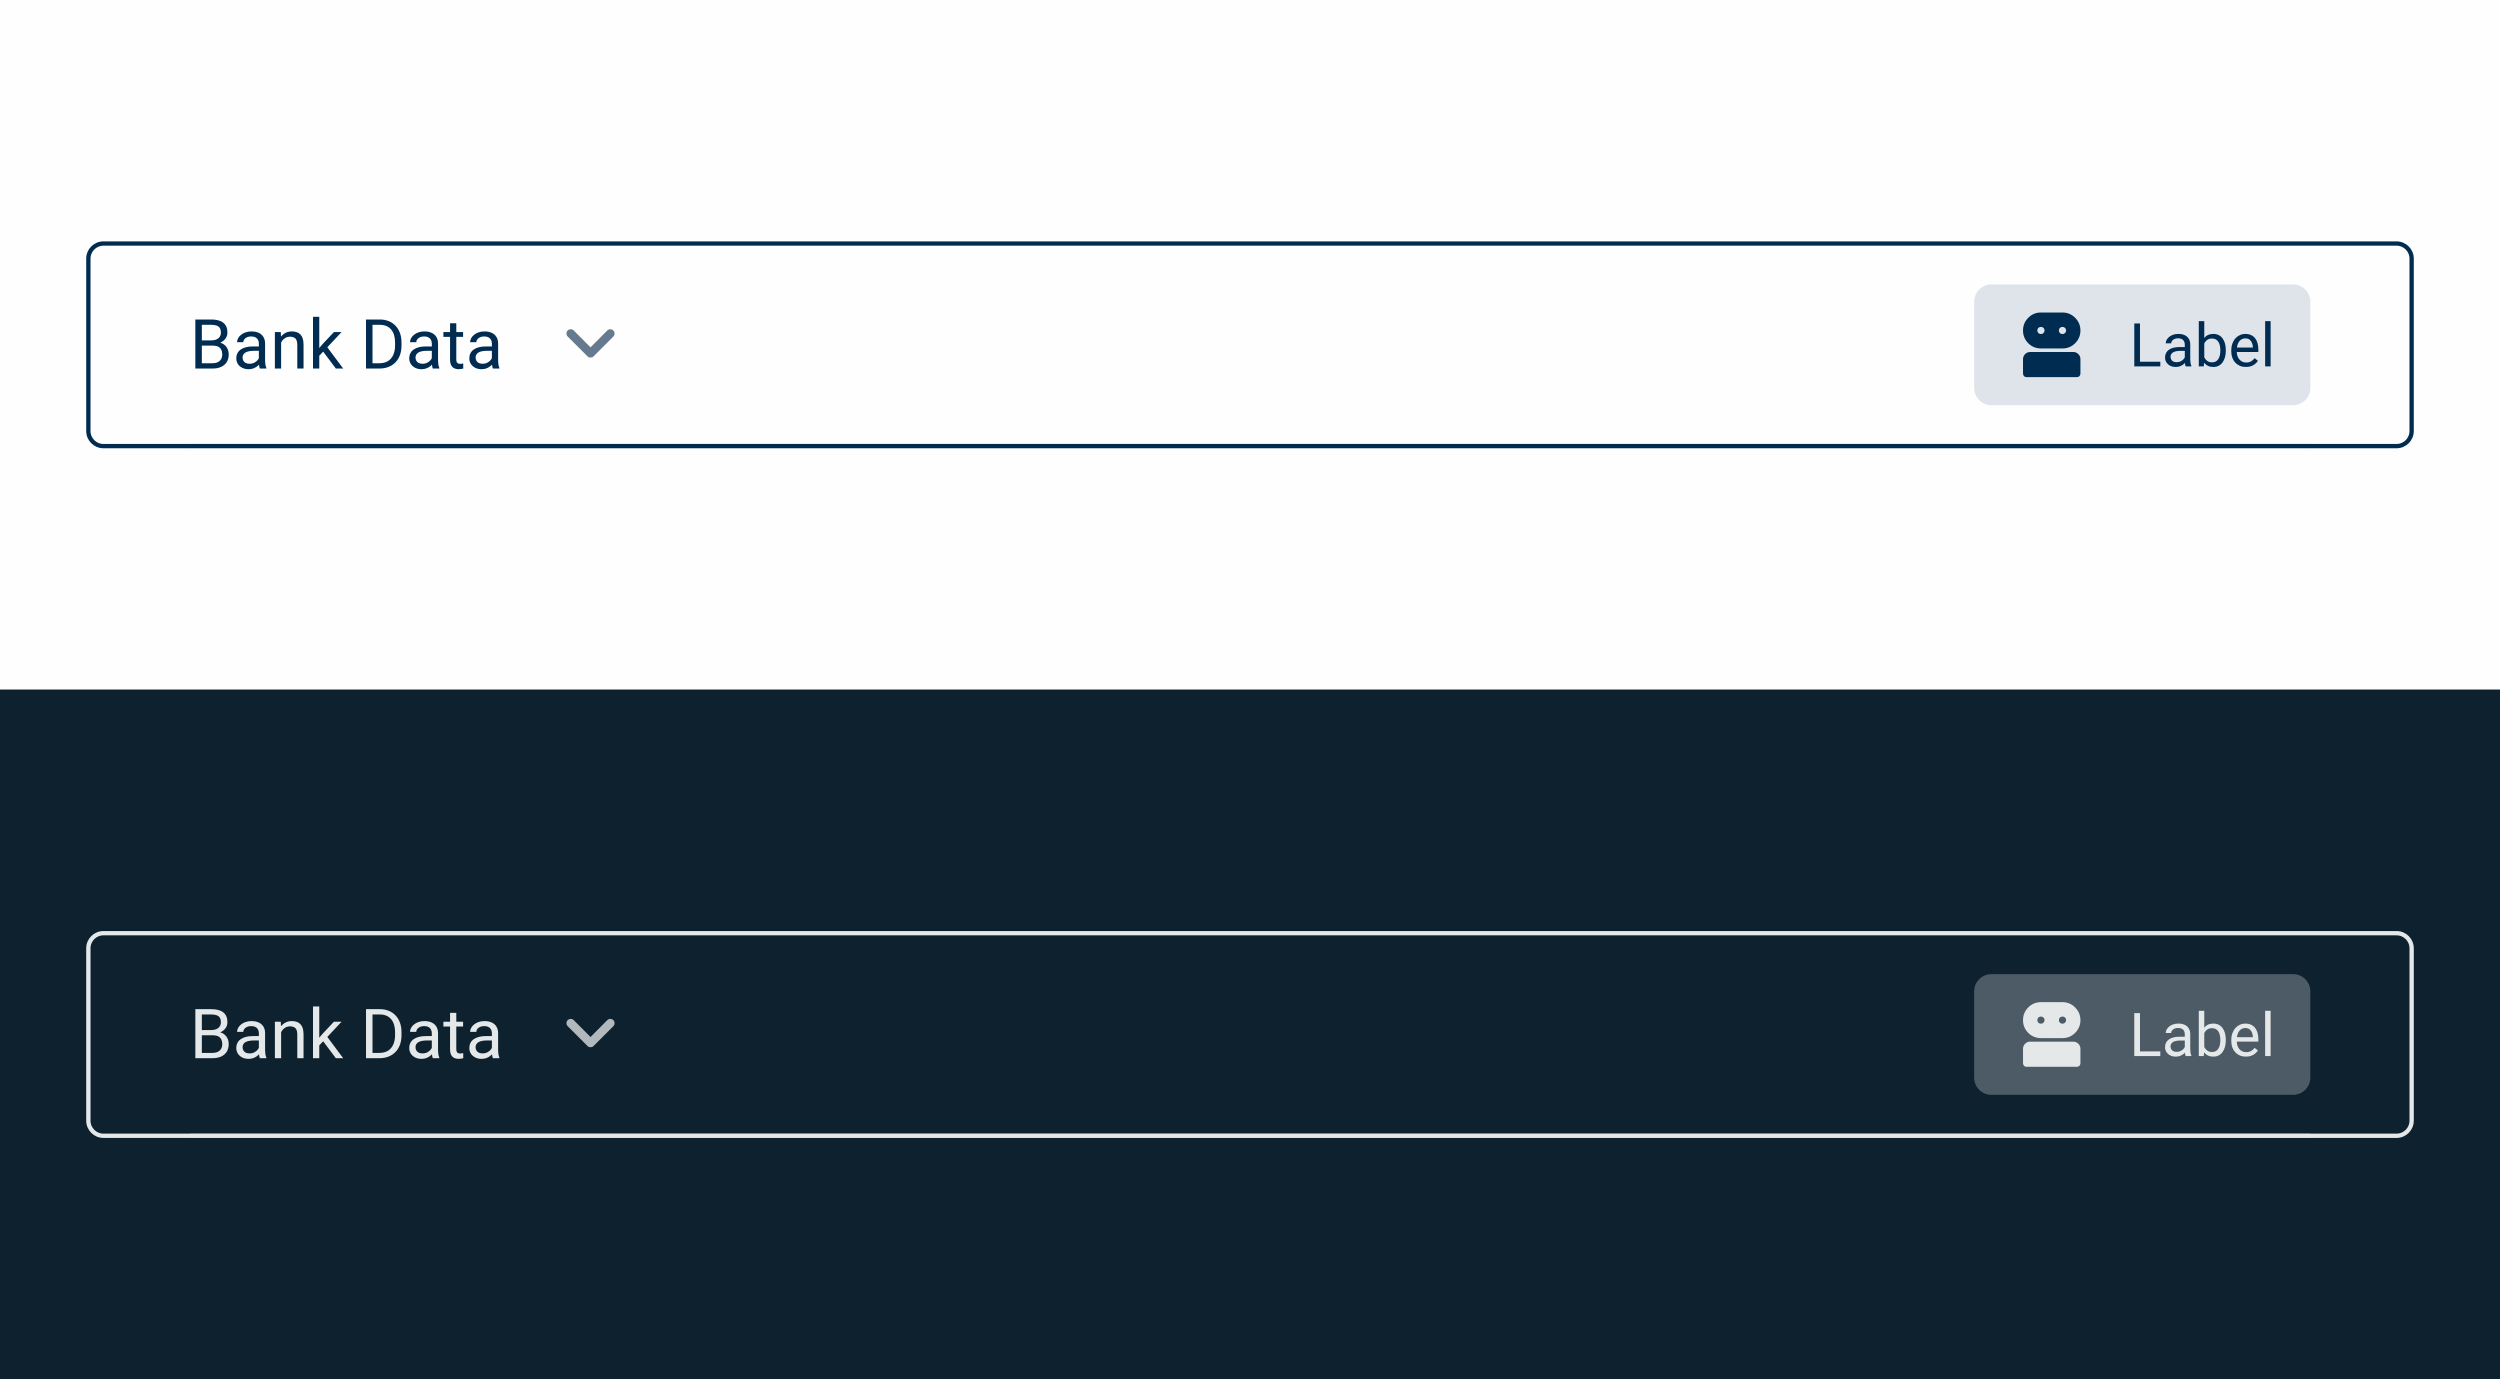 <svg width="580" height="320" viewBox="0 0 580 320" fill="none" xmlns="http://www.w3.org/2000/svg">
<rect x="0" y="0" width="580" height="320" fill="#808080" stroke="none"/>
<rect width="580" height="160" fill="#FEFEFE"/>
<g clip-path="url(#clip0_249_2540)">
<path d="M20 60C20 57.791 21.791 56 24 56H556C558.209 56 560 57.791 560 60V100C560 102.209 558.209 104 556 104H24C21.791 104 20 102.209 20 100V60Z" fill="#FEFEFE"/>
<mask id="path-3-inside-1_249_2540" fill="white">
<path d="M44 56H536V104H44V56Z"/>
</mask>
<path d="M536 103H44V105H536V103Z" fill="#CBD3DB" mask="url(#path-3-inside-1_249_2540)"/>
<path d="M49.375 80.18H46.492L46.477 78.969H49.094C49.526 78.969 49.904 78.896 50.227 78.75C50.55 78.604 50.8 78.396 50.977 78.125C51.159 77.849 51.25 77.521 51.25 77.141C51.25 76.724 51.169 76.385 51.008 76.125C50.852 75.859 50.609 75.667 50.281 75.547C49.958 75.422 49.547 75.359 49.047 75.359H46.828V85.5H45.32V74.125H49.047C49.63 74.125 50.151 74.185 50.609 74.305C51.068 74.419 51.456 74.602 51.773 74.852C52.096 75.096 52.341 75.409 52.508 75.789C52.675 76.169 52.758 76.625 52.758 77.156C52.758 77.625 52.638 78.049 52.398 78.43C52.159 78.805 51.825 79.112 51.398 79.352C50.977 79.591 50.482 79.745 49.914 79.812L49.375 80.18ZM49.305 85.5H45.898L46.75 84.273H49.305C49.784 84.273 50.19 84.19 50.523 84.023C50.862 83.857 51.12 83.622 51.297 83.32C51.474 83.013 51.562 82.651 51.562 82.234C51.562 81.812 51.487 81.448 51.336 81.141C51.185 80.833 50.948 80.596 50.625 80.43C50.302 80.263 49.885 80.18 49.375 80.18H47.227L47.242 78.969H50.18L50.5 79.406C51.047 79.453 51.51 79.609 51.891 79.875C52.271 80.135 52.56 80.469 52.758 80.875C52.961 81.281 53.062 81.729 53.062 82.219C53.062 82.927 52.906 83.526 52.594 84.016C52.286 84.5 51.852 84.87 51.289 85.125C50.727 85.375 50.065 85.5 49.305 85.5ZM60.055 84.055V79.703C60.055 79.37 59.987 79.081 59.852 78.836C59.721 78.586 59.523 78.393 59.258 78.258C58.992 78.122 58.664 78.055 58.273 78.055C57.909 78.055 57.589 78.117 57.312 78.242C57.042 78.367 56.828 78.531 56.672 78.734C56.521 78.938 56.445 79.156 56.445 79.391H55C55 79.088 55.078 78.789 55.234 78.492C55.391 78.195 55.615 77.927 55.906 77.688C56.203 77.443 56.557 77.25 56.969 77.109C57.385 76.963 57.849 76.891 58.359 76.891C58.974 76.891 59.516 76.995 59.984 77.203C60.458 77.412 60.828 77.727 61.094 78.148C61.365 78.565 61.5 79.088 61.5 79.719V83.656C61.5 83.938 61.523 84.237 61.57 84.555C61.622 84.872 61.698 85.146 61.797 85.375V85.5H60.289C60.216 85.333 60.159 85.112 60.117 84.836C60.075 84.555 60.055 84.294 60.055 84.055ZM60.305 80.375L60.32 81.391H58.859C58.448 81.391 58.081 81.424 57.758 81.492C57.435 81.555 57.164 81.651 56.945 81.781C56.727 81.912 56.56 82.076 56.445 82.273C56.331 82.466 56.273 82.693 56.273 82.953C56.273 83.219 56.333 83.461 56.453 83.68C56.573 83.898 56.753 84.073 56.992 84.203C57.237 84.328 57.536 84.391 57.891 84.391C58.333 84.391 58.724 84.297 59.062 84.109C59.401 83.922 59.669 83.693 59.867 83.422C60.07 83.151 60.18 82.888 60.195 82.633L60.812 83.328C60.776 83.547 60.677 83.789 60.516 84.055C60.354 84.32 60.138 84.576 59.867 84.82C59.602 85.06 59.284 85.26 58.914 85.422C58.55 85.578 58.138 85.656 57.68 85.656C57.107 85.656 56.604 85.544 56.172 85.32C55.745 85.096 55.411 84.797 55.172 84.422C54.938 84.042 54.82 83.617 54.82 83.148C54.82 82.695 54.909 82.297 55.086 81.953C55.263 81.604 55.518 81.315 55.852 81.086C56.185 80.852 56.586 80.674 57.055 80.555C57.523 80.435 58.047 80.375 58.625 80.375H60.305ZM65.219 78.852V85.5H63.773V77.047H65.141L65.219 78.852ZM64.875 80.953L64.273 80.93C64.279 80.352 64.365 79.818 64.531 79.328C64.698 78.833 64.932 78.404 65.234 78.039C65.537 77.674 65.896 77.393 66.312 77.195C66.734 76.992 67.201 76.891 67.711 76.891C68.128 76.891 68.503 76.948 68.836 77.062C69.169 77.172 69.453 77.349 69.688 77.594C69.927 77.838 70.109 78.156 70.234 78.547C70.359 78.932 70.422 79.404 70.422 79.961V85.5H68.969V79.945C68.969 79.503 68.904 79.148 68.773 78.883C68.643 78.612 68.453 78.417 68.203 78.297C67.953 78.172 67.646 78.109 67.281 78.109C66.922 78.109 66.594 78.185 66.297 78.336C66.005 78.487 65.753 78.695 65.539 78.961C65.331 79.227 65.167 79.531 65.047 79.875C64.932 80.213 64.875 80.573 64.875 80.953ZM74.07 73.5V85.5H72.617V73.5H74.07ZM79.234 77.047L75.547 80.992L73.484 83.133L73.367 81.594L74.844 79.828L77.469 77.047H79.234ZM77.914 85.5L74.898 81.469L75.648 80.18L79.617 85.5H77.914ZM87.992 85.5H85.617L85.633 84.273H87.992C88.805 84.273 89.482 84.104 90.023 83.766C90.565 83.422 90.971 82.943 91.242 82.328C91.518 81.708 91.656 80.984 91.656 80.156V79.461C91.656 78.81 91.578 78.232 91.422 77.727C91.266 77.216 91.037 76.787 90.734 76.438C90.432 76.083 90.062 75.815 89.625 75.633C89.193 75.451 88.695 75.359 88.133 75.359H85.57V74.125H88.133C88.878 74.125 89.557 74.25 90.172 74.5C90.787 74.745 91.315 75.102 91.758 75.57C92.206 76.034 92.549 76.596 92.789 77.258C93.029 77.914 93.148 78.654 93.148 79.477V80.156C93.148 80.979 93.029 81.721 92.789 82.383C92.549 83.039 92.203 83.599 91.75 84.062C91.302 84.526 90.76 84.883 90.125 85.133C89.495 85.378 88.784 85.5 87.992 85.5ZM86.422 74.125V85.5H84.914V74.125H86.422ZM100.18 84.055V79.703C100.18 79.37 100.112 79.081 99.977 78.836C99.846 78.586 99.648 78.393 99.383 78.258C99.117 78.122 98.789 78.055 98.398 78.055C98.034 78.055 97.713 78.117 97.438 78.242C97.167 78.367 96.953 78.531 96.797 78.734C96.646 78.938 96.57 79.156 96.57 79.391H95.125C95.125 79.088 95.203 78.789 95.359 78.492C95.516 78.195 95.74 77.927 96.031 77.688C96.328 77.443 96.682 77.25 97.094 77.109C97.51 76.963 97.974 76.891 98.484 76.891C99.099 76.891 99.641 76.995 100.109 77.203C100.583 77.412 100.953 77.727 101.219 78.148C101.49 78.565 101.625 79.088 101.625 79.719V83.656C101.625 83.938 101.648 84.237 101.695 84.555C101.747 84.872 101.823 85.146 101.922 85.375V85.5H100.414C100.341 85.333 100.284 85.112 100.242 84.836C100.201 84.555 100.18 84.294 100.18 84.055ZM100.43 80.375L100.445 81.391H98.984C98.573 81.391 98.206 81.424 97.883 81.492C97.56 81.555 97.289 81.651 97.07 81.781C96.852 81.912 96.685 82.076 96.57 82.273C96.456 82.466 96.398 82.693 96.398 82.953C96.398 83.219 96.458 83.461 96.578 83.68C96.698 83.898 96.878 84.073 97.117 84.203C97.362 84.328 97.662 84.391 98.016 84.391C98.458 84.391 98.849 84.297 99.188 84.109C99.526 83.922 99.794 83.693 99.992 83.422C100.195 83.151 100.305 82.888 100.32 82.633L100.938 83.328C100.901 83.547 100.802 83.789 100.641 84.055C100.479 84.32 100.263 84.576 99.992 84.82C99.727 85.06 99.409 85.26 99.039 85.422C98.674 85.578 98.263 85.656 97.805 85.656C97.232 85.656 96.729 85.544 96.297 85.32C95.87 85.096 95.537 84.797 95.297 84.422C95.062 84.042 94.945 83.617 94.945 83.148C94.945 82.695 95.034 82.297 95.211 81.953C95.388 81.604 95.643 81.315 95.977 81.086C96.31 80.852 96.711 80.674 97.18 80.555C97.648 80.435 98.172 80.375 98.75 80.375H100.43ZM107.438 77.047V78.156H102.867V77.047H107.438ZM104.414 74.992H105.859V83.406C105.859 83.693 105.904 83.909 105.992 84.055C106.081 84.201 106.195 84.297 106.336 84.344C106.477 84.391 106.628 84.414 106.789 84.414C106.909 84.414 107.034 84.404 107.164 84.383C107.299 84.357 107.401 84.336 107.469 84.32L107.477 85.5C107.362 85.537 107.211 85.57 107.023 85.602C106.841 85.638 106.62 85.656 106.359 85.656C106.005 85.656 105.68 85.586 105.383 85.445C105.086 85.305 104.849 85.07 104.672 84.742C104.5 84.409 104.414 83.961 104.414 83.398V74.992ZM114.117 84.055V79.703C114.117 79.37 114.049 79.081 113.914 78.836C113.784 78.586 113.586 78.393 113.32 78.258C113.055 78.122 112.727 78.055 112.336 78.055C111.971 78.055 111.651 78.117 111.375 78.242C111.104 78.367 110.891 78.531 110.734 78.734C110.583 78.938 110.508 79.156 110.508 79.391H109.062C109.062 79.088 109.141 78.789 109.297 78.492C109.453 78.195 109.677 77.927 109.969 77.688C110.266 77.443 110.62 77.25 111.031 77.109C111.448 76.963 111.911 76.891 112.422 76.891C113.036 76.891 113.578 76.995 114.047 77.203C114.521 77.412 114.891 77.727 115.156 78.148C115.427 78.565 115.562 79.088 115.562 79.719V83.656C115.562 83.938 115.586 84.237 115.633 84.555C115.685 84.872 115.76 85.146 115.859 85.375V85.5H114.352C114.279 85.333 114.221 85.112 114.18 84.836C114.138 84.555 114.117 84.294 114.117 84.055ZM114.367 80.375L114.383 81.391H112.922C112.51 81.391 112.143 81.424 111.82 81.492C111.497 81.555 111.227 81.651 111.008 81.781C110.789 81.912 110.622 82.076 110.508 82.273C110.393 82.466 110.336 82.693 110.336 82.953C110.336 83.219 110.396 83.461 110.516 83.68C110.635 83.898 110.815 84.073 111.055 84.203C111.299 84.328 111.599 84.391 111.953 84.391C112.396 84.391 112.786 84.297 113.125 84.109C113.464 83.922 113.732 83.693 113.93 83.422C114.133 83.151 114.242 82.888 114.258 82.633L114.875 83.328C114.839 83.547 114.74 83.789 114.578 84.055C114.417 84.32 114.201 84.576 113.93 84.82C113.664 85.06 113.346 85.26 112.977 85.422C112.612 85.578 112.201 85.656 111.742 85.656C111.169 85.656 110.667 85.544 110.234 85.32C109.807 85.096 109.474 84.797 109.234 84.422C109 84.042 108.883 83.617 108.883 83.148C108.883 82.695 108.971 82.297 109.148 81.953C109.326 81.604 109.581 81.315 109.914 81.086C110.247 80.852 110.648 80.674 111.117 80.555C111.586 80.435 112.109 80.375 112.688 80.375H114.367Z" fill="#002C52"/>
<path d="M137 82.953C136.859 82.953 136.734 82.938 136.625 82.906C136.516 82.859 136.406 82.781 136.297 82.672L131.703 78.078C131.516 77.891 131.422 77.656 131.422 77.375C131.422 77.094 131.516 76.859 131.703 76.672C131.891 76.484 132.125 76.391 132.406 76.391C132.688 76.391 132.922 76.484 133.109 76.672L137 80.586L140.891 76.672C141.078 76.484 141.312 76.391 141.594 76.391C141.875 76.391 142.109 76.484 142.297 76.672C142.484 76.859 142.578 77.094 142.578 77.375C142.578 77.656 142.484 77.891 142.297 78.078L137.703 82.672C137.594 82.781 137.484 82.859 137.375 82.906C137.266 82.938 137.141 82.953 137 82.953Z" fill="#65798F"/>
<path d="M458 70C458 67.791 459.791 66 462 66H532C534.209 66 536 67.791 536 70V90C536 92.209 534.209 94 532 94H462C459.791 94 458 92.209 458 90V70Z" fill="#DFE4EB"/>
<path d="M470.16 87.5C469.926 87.5 469.73 87.422 469.574 87.266C469.418 87.096 469.34 86.894 469.34 86.66V83.34C469.34 82.871 469.503 82.474 469.828 82.148C470.154 81.823 470.544 81.66 471 81.66H481C481.456 81.66 481.846 81.823 482.172 82.148C482.497 82.474 482.66 82.871 482.66 83.34V86.66C482.66 86.894 482.582 87.096 482.426 87.266C482.27 87.422 482.074 87.5 481.84 87.5H470.16ZM473.5 80.84C472.341 80.84 471.358 80.436 470.551 79.629C469.743 78.809 469.34 77.826 469.34 76.68C469.34 75.521 469.743 74.538 470.551 73.731C471.358 72.91 472.341 72.5 473.5 72.5H478.5C479.646 72.5 480.622 72.91 481.43 73.731C482.25 74.538 482.66 75.521 482.66 76.68C482.66 77.826 482.25 78.809 481.43 79.629C480.622 80.436 479.646 80.84 478.5 80.84H473.5ZM473.5 77.5C473.734 77.5 473.93 77.422 474.086 77.266C474.255 77.096 474.34 76.894 474.34 76.66C474.34 76.426 474.255 76.231 474.086 76.074C473.93 75.918 473.734 75.84 473.5 75.84C473.266 75.84 473.064 75.918 472.895 76.074C472.738 76.231 472.66 76.426 472.66 76.66C472.66 76.894 472.738 77.096 472.895 77.266C473.064 77.422 473.266 77.5 473.5 77.5ZM478.5 77.5C478.734 77.5 478.93 77.422 479.086 77.266C479.255 77.096 479.34 76.894 479.34 76.66C479.34 76.426 479.255 76.231 479.086 76.074C478.93 75.918 478.734 75.84 478.5 75.84C478.266 75.84 478.064 75.918 477.895 76.074C477.738 76.231 477.66 76.426 477.66 76.66C477.66 76.894 477.738 77.096 477.895 77.266C478.064 77.422 478.266 77.5 478.5 77.5Z" fill="#002C52"/>
<path d="M501.191 83.927V85H496.215V83.927H501.191ZM496.475 75.047V85H495.155V75.047H496.475ZM506.872 83.735V79.928C506.872 79.636 506.813 79.383 506.694 79.169C506.58 78.95 506.407 78.782 506.175 78.663C505.942 78.545 505.655 78.485 505.313 78.485C504.994 78.485 504.714 78.54 504.473 78.649C504.236 78.759 504.049 78.902 503.912 79.08C503.78 79.258 503.714 79.449 503.714 79.654H502.449C502.449 79.39 502.518 79.128 502.654 78.868C502.791 78.608 502.987 78.374 503.242 78.164C503.502 77.95 503.812 77.781 504.172 77.658C504.536 77.531 504.942 77.467 505.389 77.467C505.926 77.467 506.4 77.558 506.811 77.74C507.225 77.922 507.549 78.198 507.781 78.567C508.018 78.932 508.137 79.39 508.137 79.941V83.387C508.137 83.633 508.157 83.895 508.198 84.173C508.244 84.451 508.31 84.69 508.396 84.891V85H507.077C507.013 84.854 506.963 84.66 506.927 84.419C506.89 84.173 506.872 83.945 506.872 83.735ZM507.091 80.516L507.104 81.404H505.826C505.466 81.404 505.145 81.434 504.862 81.493C504.58 81.548 504.343 81.632 504.151 81.746C503.96 81.86 503.814 82.004 503.714 82.177C503.614 82.345 503.563 82.544 503.563 82.772C503.563 83.004 503.616 83.216 503.721 83.407C503.826 83.599 503.983 83.751 504.192 83.865C504.407 83.975 504.669 84.029 504.979 84.029C505.366 84.029 505.708 83.947 506.004 83.783C506.3 83.619 506.535 83.419 506.708 83.182C506.886 82.945 506.981 82.715 506.995 82.491L507.535 83.1C507.503 83.291 507.417 83.503 507.275 83.735C507.134 83.968 506.945 84.191 506.708 84.405C506.476 84.615 506.198 84.79 505.874 84.932C505.555 85.068 505.195 85.137 504.794 85.137C504.293 85.137 503.853 85.039 503.475 84.843C503.101 84.647 502.809 84.385 502.6 84.057C502.395 83.724 502.292 83.353 502.292 82.942C502.292 82.546 502.369 82.197 502.524 81.897C502.679 81.591 502.903 81.338 503.194 81.138C503.486 80.933 503.837 80.778 504.247 80.673C504.657 80.568 505.115 80.516 505.621 80.516H507.091ZM510.119 74.5H511.391V83.564L511.281 85H510.119V74.5ZM516.388 81.24V81.384C516.388 81.921 516.324 82.421 516.196 82.881C516.069 83.337 515.882 83.733 515.636 84.07C515.39 84.408 515.089 84.67 514.733 84.856C514.378 85.043 513.97 85.137 513.51 85.137C513.04 85.137 512.628 85.057 512.272 84.897C511.922 84.733 511.625 84.499 511.384 84.193C511.142 83.888 510.949 83.519 510.803 83.086C510.661 82.653 510.563 82.165 510.509 81.623V80.994C510.563 80.447 510.661 79.957 510.803 79.524C510.949 79.091 511.142 78.722 511.384 78.417C511.625 78.107 511.922 77.872 512.272 77.713C512.623 77.549 513.031 77.467 513.496 77.467C513.961 77.467 514.373 77.558 514.733 77.74C515.093 77.918 515.394 78.173 515.636 78.506C515.882 78.838 516.069 79.237 516.196 79.702C516.324 80.162 516.388 80.675 516.388 81.24ZM515.116 81.384V81.24C515.116 80.871 515.082 80.525 515.014 80.201C514.945 79.873 514.836 79.586 514.686 79.34C514.535 79.089 514.337 78.893 514.091 78.752C513.845 78.606 513.542 78.533 513.182 78.533C512.863 78.533 512.585 78.588 512.348 78.697C512.115 78.807 511.917 78.955 511.753 79.142C511.589 79.324 511.454 79.534 511.35 79.77C511.249 80.003 511.174 80.245 511.124 80.495V82.143C511.197 82.462 511.315 82.769 511.479 83.065C511.648 83.357 511.871 83.596 512.149 83.783C512.432 83.97 512.781 84.064 513.195 84.064C513.537 84.064 513.829 83.995 514.07 83.858C514.316 83.717 514.515 83.523 514.665 83.277C514.82 83.031 514.934 82.746 515.007 82.423C515.08 82.099 515.116 81.753 515.116 81.384ZM521.057 85.137C520.542 85.137 520.075 85.05 519.655 84.877C519.241 84.699 518.883 84.451 518.582 84.132C518.286 83.813 518.058 83.435 517.898 82.997C517.739 82.56 517.659 82.081 517.659 81.561V81.274C517.659 80.673 517.748 80.137 517.926 79.668C518.104 79.194 518.345 78.793 518.65 78.465C518.956 78.137 519.302 77.888 519.689 77.72C520.077 77.551 520.478 77.467 520.893 77.467C521.421 77.467 521.877 77.558 522.26 77.74C522.647 77.922 522.964 78.178 523.21 78.506C523.456 78.829 523.638 79.212 523.757 79.654C523.875 80.092 523.935 80.57 523.935 81.09V81.657H518.411V80.625H522.67V80.529C522.652 80.201 522.583 79.882 522.465 79.572C522.351 79.262 522.169 79.007 521.918 78.807C521.667 78.606 521.326 78.506 520.893 78.506C520.605 78.506 520.341 78.567 520.1 78.69C519.858 78.809 519.651 78.987 519.478 79.224C519.304 79.461 519.17 79.75 519.074 80.092C518.979 80.434 518.931 80.828 518.931 81.274V81.561C518.931 81.912 518.979 82.243 519.074 82.553C519.174 82.858 519.318 83.127 519.505 83.359C519.696 83.592 519.926 83.774 520.195 83.906C520.469 84.038 520.779 84.105 521.125 84.105C521.572 84.105 521.95 84.013 522.26 83.831C522.57 83.649 522.841 83.405 523.073 83.1L523.839 83.708C523.679 83.95 523.477 84.18 523.23 84.398C522.984 84.617 522.681 84.795 522.321 84.932C521.966 85.068 521.544 85.137 521.057 85.137ZM526.785 74.5V85H525.514V74.5H526.785Z" fill="#002C52"/>
</g>
<path d="M24 56.5H556C557.933 56.5 559.5 58.067 559.5 60V100C559.5 101.933 557.933 103.5 556 103.5H24C22.067 103.5 20.5 101.933 20.5 100V60C20.5 58.067 22.067 56.5 24 56.5Z" stroke="#002C52"/>
<rect width="580" height="160" transform="translate(0 160)" fill="#0D212F"/>
<g clip-path="url(#clip1_249_2540)">
<path d="M20 220C20 217.791 21.791 216 24 216H556C558.209 216 560 217.791 560 220V260C560 262.209 558.209 264 556 264H24C21.791 264 20 262.209 20 260V220Z" fill="#0D212F"/>
<mask id="path-12-inside-2_249_2540" fill="white">
<path d="M44 216H536V264H44V216Z"/>
</mask>
<path d="M536 263H44V265H536V263Z" fill="#66737C" mask="url(#path-12-inside-2_249_2540)"/>
<path d="M49.375 240.18H46.492L46.477 238.969H49.094C49.526 238.969 49.904 238.896 50.227 238.75C50.55 238.604 50.8 238.396 50.977 238.125C51.159 237.849 51.25 237.521 51.25 237.141C51.25 236.724 51.169 236.385 51.008 236.125C50.852 235.859 50.609 235.667 50.281 235.547C49.958 235.422 49.547 235.359 49.047 235.359H46.828V245.5H45.32V234.125H49.047C49.63 234.125 50.151 234.185 50.609 234.305C51.068 234.419 51.456 234.602 51.773 234.852C52.096 235.096 52.341 235.409 52.508 235.789C52.675 236.169 52.758 236.625 52.758 237.156C52.758 237.625 52.638 238.049 52.398 238.43C52.159 238.805 51.825 239.112 51.398 239.352C50.977 239.591 50.482 239.745 49.914 239.812L49.375 240.18ZM49.305 245.5H45.898L46.75 244.273H49.305C49.784 244.273 50.19 244.19 50.523 244.023C50.862 243.857 51.12 243.622 51.297 243.32C51.474 243.013 51.562 242.651 51.562 242.234C51.562 241.812 51.487 241.448 51.336 241.141C51.185 240.833 50.948 240.596 50.625 240.43C50.302 240.263 49.885 240.18 49.375 240.18H47.227L47.242 238.969H50.18L50.5 239.406C51.047 239.453 51.51 239.609 51.891 239.875C52.271 240.135 52.56 240.469 52.758 240.875C52.961 241.281 53.062 241.729 53.062 242.219C53.062 242.927 52.906 243.526 52.594 244.016C52.286 244.5 51.852 244.87 51.289 245.125C50.727 245.375 50.065 245.5 49.305 245.5ZM60.055 244.055V239.703C60.055 239.37 59.987 239.081 59.852 238.836C59.721 238.586 59.523 238.393 59.258 238.258C58.992 238.122 58.664 238.055 58.273 238.055C57.909 238.055 57.589 238.117 57.312 238.242C57.042 238.367 56.828 238.531 56.672 238.734C56.521 238.938 56.445 239.156 56.445 239.391H55C55 239.089 55.078 238.789 55.234 238.492C55.391 238.195 55.615 237.927 55.906 237.688C56.203 237.443 56.557 237.25 56.969 237.109C57.385 236.964 57.849 236.891 58.359 236.891C58.974 236.891 59.516 236.995 59.984 237.203C60.458 237.411 60.828 237.727 61.094 238.148C61.365 238.565 61.5 239.089 61.5 239.719V243.656C61.5 243.938 61.523 244.237 61.57 244.555C61.622 244.872 61.698 245.146 61.797 245.375V245.5H60.289C60.216 245.333 60.159 245.112 60.117 244.836C60.075 244.555 60.055 244.294 60.055 244.055ZM60.305 240.375L60.32 241.391H58.859C58.448 241.391 58.081 241.424 57.758 241.492C57.435 241.555 57.164 241.651 56.945 241.781C56.727 241.911 56.56 242.076 56.445 242.273C56.331 242.466 56.273 242.693 56.273 242.953C56.273 243.219 56.333 243.461 56.453 243.68C56.573 243.898 56.753 244.073 56.992 244.203C57.237 244.328 57.536 244.391 57.891 244.391C58.333 244.391 58.724 244.297 59.062 244.109C59.401 243.922 59.669 243.693 59.867 243.422C60.07 243.151 60.18 242.888 60.195 242.633L60.812 243.328C60.776 243.547 60.677 243.789 60.516 244.055C60.354 244.32 60.138 244.576 59.867 244.82C59.602 245.06 59.284 245.26 58.914 245.422C58.55 245.578 58.138 245.656 57.68 245.656C57.107 245.656 56.604 245.544 56.172 245.32C55.745 245.096 55.411 244.797 55.172 244.422C54.938 244.042 54.82 243.617 54.82 243.148C54.82 242.695 54.909 242.297 55.086 241.953C55.263 241.604 55.518 241.315 55.852 241.086C56.185 240.852 56.586 240.674 57.055 240.555C57.523 240.435 58.047 240.375 58.625 240.375H60.305ZM65.219 238.852V245.5H63.773V237.047H65.141L65.219 238.852ZM64.875 240.953L64.273 240.93C64.279 240.352 64.365 239.818 64.531 239.328C64.698 238.833 64.932 238.404 65.234 238.039C65.537 237.674 65.896 237.393 66.312 237.195C66.734 236.992 67.201 236.891 67.711 236.891C68.128 236.891 68.503 236.948 68.836 237.062C69.169 237.172 69.453 237.349 69.688 237.594C69.927 237.839 70.109 238.156 70.234 238.547C70.359 238.932 70.422 239.404 70.422 239.961V245.5H68.969V239.945C68.969 239.503 68.904 239.148 68.773 238.883C68.643 238.612 68.453 238.417 68.203 238.297C67.953 238.172 67.646 238.109 67.281 238.109C66.922 238.109 66.594 238.185 66.297 238.336C66.005 238.487 65.753 238.695 65.539 238.961C65.331 239.227 65.167 239.531 65.047 239.875C64.932 240.214 64.875 240.573 64.875 240.953ZM74.07 233.5V245.5H72.617V233.5H74.07ZM79.234 237.047L75.547 240.992L73.484 243.133L73.367 241.594L74.844 239.828L77.469 237.047H79.234ZM77.914 245.5L74.898 241.469L75.648 240.18L79.617 245.5H77.914ZM87.992 245.5H85.617L85.633 244.273H87.992C88.805 244.273 89.482 244.104 90.023 243.766C90.565 243.422 90.971 242.943 91.242 242.328C91.518 241.708 91.656 240.984 91.656 240.156V239.461C91.656 238.81 91.578 238.232 91.422 237.727C91.266 237.216 91.037 236.786 90.734 236.438C90.432 236.083 90.062 235.815 89.625 235.633C89.193 235.451 88.695 235.359 88.133 235.359H85.57V234.125H88.133C88.878 234.125 89.557 234.25 90.172 234.5C90.787 234.745 91.315 235.102 91.758 235.57C92.206 236.034 92.549 236.596 92.789 237.258C93.029 237.914 93.148 238.654 93.148 239.477V240.156C93.148 240.979 93.029 241.721 92.789 242.383C92.549 243.039 92.203 243.599 91.75 244.062C91.302 244.526 90.76 244.883 90.125 245.133C89.495 245.378 88.784 245.5 87.992 245.5ZM86.422 234.125V245.5H84.914V234.125H86.422ZM100.18 244.055V239.703C100.18 239.37 100.112 239.081 99.977 238.836C99.846 238.586 99.648 238.393 99.383 238.258C99.117 238.122 98.789 238.055 98.398 238.055C98.034 238.055 97.713 238.117 97.438 238.242C97.167 238.367 96.953 238.531 96.797 238.734C96.646 238.938 96.57 239.156 96.57 239.391H95.125C95.125 239.089 95.203 238.789 95.359 238.492C95.516 238.195 95.74 237.927 96.031 237.688C96.328 237.443 96.682 237.25 97.094 237.109C97.51 236.964 97.974 236.891 98.484 236.891C99.099 236.891 99.641 236.995 100.109 237.203C100.583 237.411 100.953 237.727 101.219 238.148C101.49 238.565 101.625 239.089 101.625 239.719V243.656C101.625 243.938 101.648 244.237 101.695 244.555C101.747 244.872 101.823 245.146 101.922 245.375V245.5H100.414C100.341 245.333 100.284 245.112 100.242 244.836C100.201 244.555 100.18 244.294 100.18 244.055ZM100.43 240.375L100.445 241.391H98.984C98.573 241.391 98.206 241.424 97.883 241.492C97.56 241.555 97.289 241.651 97.07 241.781C96.852 241.911 96.685 242.076 96.57 242.273C96.456 242.466 96.398 242.693 96.398 242.953C96.398 243.219 96.458 243.461 96.578 243.68C96.698 243.898 96.878 244.073 97.117 244.203C97.362 244.328 97.662 244.391 98.016 244.391C98.458 244.391 98.849 244.297 99.188 244.109C99.526 243.922 99.794 243.693 99.992 243.422C100.195 243.151 100.305 242.888 100.32 242.633L100.938 243.328C100.901 243.547 100.802 243.789 100.641 244.055C100.479 244.32 100.263 244.576 99.992 244.82C99.727 245.06 99.409 245.26 99.039 245.422C98.674 245.578 98.263 245.656 97.805 245.656C97.232 245.656 96.729 245.544 96.297 245.32C95.87 245.096 95.537 244.797 95.297 244.422C95.062 244.042 94.945 243.617 94.945 243.148C94.945 242.695 95.034 242.297 95.211 241.953C95.388 241.604 95.643 241.315 95.977 241.086C96.31 240.852 96.711 240.674 97.18 240.555C97.648 240.435 98.172 240.375 98.75 240.375H100.43ZM107.438 237.047V238.156H102.867V237.047H107.438ZM104.414 234.992H105.859V243.406C105.859 243.693 105.904 243.909 105.992 244.055C106.081 244.201 106.195 244.297 106.336 244.344C106.477 244.391 106.628 244.414 106.789 244.414C106.909 244.414 107.034 244.404 107.164 244.383C107.299 244.357 107.401 244.336 107.469 244.32L107.477 245.5C107.362 245.536 107.211 245.57 107.023 245.602C106.841 245.638 106.62 245.656 106.359 245.656C106.005 245.656 105.68 245.586 105.383 245.445C105.086 245.305 104.849 245.07 104.672 244.742C104.5 244.409 104.414 243.961 104.414 243.398V234.992ZM114.117 244.055V239.703C114.117 239.37 114.049 239.081 113.914 238.836C113.784 238.586 113.586 238.393 113.32 238.258C113.055 238.122 112.727 238.055 112.336 238.055C111.971 238.055 111.651 238.117 111.375 238.242C111.104 238.367 110.891 238.531 110.734 238.734C110.583 238.938 110.508 239.156 110.508 239.391H109.062C109.062 239.089 109.141 238.789 109.297 238.492C109.453 238.195 109.677 237.927 109.969 237.688C110.266 237.443 110.62 237.25 111.031 237.109C111.448 236.964 111.911 236.891 112.422 236.891C113.036 236.891 113.578 236.995 114.047 237.203C114.521 237.411 114.891 237.727 115.156 238.148C115.427 238.565 115.562 239.089 115.562 239.719V243.656C115.562 243.938 115.586 244.237 115.633 244.555C115.685 244.872 115.76 245.146 115.859 245.375V245.5H114.352C114.279 245.333 114.221 245.112 114.18 244.836C114.138 244.555 114.117 244.294 114.117 244.055ZM114.367 240.375L114.383 241.391H112.922C112.51 241.391 112.143 241.424 111.82 241.492C111.497 241.555 111.227 241.651 111.008 241.781C110.789 241.911 110.622 242.076 110.508 242.273C110.393 242.466 110.336 242.693 110.336 242.953C110.336 243.219 110.396 243.461 110.516 243.68C110.635 243.898 110.815 244.073 111.055 244.203C111.299 244.328 111.599 244.391 111.953 244.391C112.396 244.391 112.786 244.297 113.125 244.109C113.464 243.922 113.732 243.693 113.93 243.422C114.133 243.151 114.242 242.888 114.258 242.633L114.875 243.328C114.839 243.547 114.74 243.789 114.578 244.055C114.417 244.32 114.201 244.576 113.93 244.82C113.664 245.06 113.346 245.26 112.977 245.422C112.612 245.578 112.201 245.656 111.742 245.656C111.169 245.656 110.667 245.544 110.234 245.32C109.807 245.096 109.474 244.797 109.234 244.422C109 244.042 108.883 243.617 108.883 243.148C108.883 242.695 108.971 242.297 109.148 241.953C109.326 241.604 109.581 241.315 109.914 241.086C110.247 240.852 110.648 240.674 111.117 240.555C111.586 240.435 112.109 240.375 112.688 240.375H114.367Z" fill="#E5E8E9"/>
<path d="M137 242.953C136.859 242.953 136.734 242.938 136.625 242.906C136.516 242.859 136.406 242.781 136.297 242.672L131.703 238.078C131.516 237.891 131.422 237.656 131.422 237.375C131.422 237.094 131.516 236.859 131.703 236.672C131.891 236.484 132.125 236.391 132.406 236.391C132.688 236.391 132.922 236.484 133.109 236.672L137 240.586L140.891 236.672C141.078 236.484 141.312 236.391 141.594 236.391C141.875 236.391 142.109 236.484 142.297 236.672C142.484 236.859 142.578 237.094 142.578 237.375C142.578 237.656 142.484 237.891 142.297 238.078L137.703 242.672C137.594 242.781 137.484 242.859 137.375 242.906C137.266 242.938 137.141 242.953 137 242.953Z" fill="#B2B9BD"/>
<path d="M458 230C458 227.791 459.791 226 462 226H532C534.209 226 536 227.791 536 230V250C536 252.209 534.209 254 532 254H462C459.791 254 458 252.209 458 250V230Z" fill="#4C5B66"/>
<path d="M470.16 247.5C469.926 247.5 469.73 247.422 469.574 247.266C469.418 247.096 469.34 246.895 469.34 246.66V243.34C469.34 242.871 469.503 242.474 469.828 242.148C470.154 241.823 470.544 241.66 471 241.66H481C481.456 241.66 481.846 241.823 482.172 242.148C482.497 242.474 482.66 242.871 482.66 243.34V246.66C482.66 246.895 482.582 247.096 482.426 247.266C482.27 247.422 482.074 247.5 481.84 247.5H470.16ZM473.5 240.84C472.341 240.84 471.358 240.436 470.551 239.629C469.743 238.809 469.34 237.826 469.34 236.68C469.34 235.521 469.743 234.538 470.551 233.73C471.358 232.91 472.341 232.5 473.5 232.5H478.5C479.646 232.5 480.622 232.91 481.43 233.73C482.25 234.538 482.66 235.521 482.66 236.68C482.66 237.826 482.25 238.809 481.43 239.629C480.622 240.436 479.646 240.84 478.5 240.84H473.5ZM473.5 237.5C473.734 237.5 473.93 237.422 474.086 237.266C474.255 237.096 474.34 236.895 474.34 236.66C474.34 236.426 474.255 236.23 474.086 236.074C473.93 235.918 473.734 235.84 473.5 235.84C473.266 235.84 473.064 235.918 472.895 236.074C472.738 236.23 472.66 236.426 472.66 236.66C472.66 236.895 472.738 237.096 472.895 237.266C473.064 237.422 473.266 237.5 473.5 237.5ZM478.5 237.5C478.734 237.5 478.93 237.422 479.086 237.266C479.255 237.096 479.34 236.895 479.34 236.66C479.34 236.426 479.255 236.23 479.086 236.074C478.93 235.918 478.734 235.84 478.5 235.84C478.266 235.84 478.064 235.918 477.895 236.074C477.738 236.23 477.66 236.426 477.66 236.66C477.66 236.895 477.738 237.096 477.895 237.266C478.064 237.422 478.266 237.5 478.5 237.5Z" fill="#E5E8E9"/>
<path d="M501.191 243.927V245H496.215V243.927H501.191ZM496.475 235.047V245H495.155V235.047H496.475ZM506.872 243.735V239.928C506.872 239.636 506.813 239.383 506.694 239.169C506.58 238.95 506.407 238.782 506.175 238.663C505.942 238.545 505.655 238.485 505.313 238.485C504.994 238.485 504.714 238.54 504.473 238.649C504.236 238.759 504.049 238.902 503.912 239.08C503.78 239.258 503.714 239.449 503.714 239.654H502.449C502.449 239.39 502.518 239.128 502.654 238.868C502.791 238.608 502.987 238.374 503.242 238.164C503.502 237.95 503.812 237.781 504.172 237.658C504.536 237.531 504.942 237.467 505.389 237.467C505.926 237.467 506.4 237.558 506.811 237.74C507.225 237.923 507.549 238.198 507.781 238.567C508.018 238.932 508.137 239.39 508.137 239.941V243.387C508.137 243.633 508.157 243.895 508.198 244.173C508.244 244.451 508.31 244.69 508.396 244.891V245H507.077C507.013 244.854 506.963 244.66 506.927 244.419C506.89 244.173 506.872 243.945 506.872 243.735ZM507.091 240.516L507.104 241.404H505.826C505.466 241.404 505.145 241.434 504.862 241.493C504.58 241.548 504.343 241.632 504.151 241.746C503.96 241.86 503.814 242.004 503.714 242.177C503.614 242.345 503.563 242.544 503.563 242.771C503.563 243.004 503.616 243.216 503.721 243.407C503.826 243.599 503.983 243.751 504.192 243.865C504.407 243.975 504.669 244.029 504.979 244.029C505.366 244.029 505.708 243.947 506.004 243.783C506.3 243.619 506.535 243.419 506.708 243.182C506.886 242.945 506.981 242.715 506.995 242.491L507.535 243.1C507.503 243.291 507.417 243.503 507.275 243.735C507.134 243.968 506.945 244.191 506.708 244.405C506.476 244.615 506.198 244.79 505.874 244.932C505.555 245.068 505.195 245.137 504.794 245.137C504.293 245.137 503.853 245.039 503.475 244.843C503.101 244.647 502.809 244.385 502.6 244.057C502.395 243.724 502.292 243.353 502.292 242.942C502.292 242.546 502.369 242.197 502.524 241.896C502.679 241.591 502.903 241.338 503.194 241.138C503.486 240.933 503.837 240.778 504.247 240.673C504.657 240.568 505.115 240.516 505.621 240.516H507.091ZM510.119 234.5H511.391V243.564L511.281 245H510.119V234.5ZM516.388 241.24V241.384C516.388 241.922 516.324 242.421 516.196 242.881C516.069 243.337 515.882 243.733 515.636 244.07C515.39 244.408 515.089 244.67 514.733 244.856C514.378 245.043 513.97 245.137 513.51 245.137C513.04 245.137 512.628 245.057 512.272 244.897C511.922 244.733 511.625 244.499 511.384 244.193C511.142 243.888 510.949 243.519 510.803 243.086C510.661 242.653 510.563 242.165 510.509 241.623V240.994C510.563 240.447 510.661 239.957 510.803 239.524C510.949 239.091 511.142 238.722 511.384 238.417C511.625 238.107 511.922 237.872 512.272 237.713C512.623 237.549 513.031 237.467 513.496 237.467C513.961 237.467 514.373 237.558 514.733 237.74C515.093 237.918 515.394 238.173 515.636 238.506C515.882 238.839 516.069 239.237 516.196 239.702C516.324 240.162 516.388 240.675 516.388 241.24ZM515.116 241.384V241.24C515.116 240.871 515.082 240.525 515.014 240.201C514.945 239.873 514.836 239.586 514.686 239.34C514.535 239.089 514.337 238.893 514.091 238.752C513.845 238.606 513.542 238.533 513.182 238.533C512.863 238.533 512.585 238.588 512.348 238.697C512.115 238.807 511.917 238.955 511.753 239.142C511.589 239.324 511.454 239.534 511.35 239.771C511.249 240.003 511.174 240.244 511.124 240.495V242.143C511.197 242.462 511.315 242.769 511.479 243.065C511.648 243.357 511.871 243.596 512.149 243.783C512.432 243.97 512.781 244.063 513.195 244.063C513.537 244.063 513.829 243.995 514.07 243.858C514.316 243.717 514.515 243.523 514.665 243.277C514.82 243.031 514.934 242.746 515.007 242.423C515.08 242.099 515.116 241.753 515.116 241.384ZM521.057 245.137C520.542 245.137 520.075 245.05 519.655 244.877C519.241 244.699 518.883 244.451 518.582 244.132C518.286 243.813 518.058 243.435 517.898 242.997C517.739 242.56 517.659 242.081 517.659 241.562V241.274C517.659 240.673 517.748 240.137 517.926 239.668C518.104 239.194 518.345 238.793 518.65 238.465C518.956 238.137 519.302 237.888 519.689 237.72C520.077 237.551 520.478 237.467 520.893 237.467C521.421 237.467 521.877 237.558 522.26 237.74C522.647 237.923 522.964 238.178 523.21 238.506C523.456 238.829 523.638 239.212 523.757 239.654C523.875 240.092 523.935 240.57 523.935 241.09V241.657H518.411V240.625H522.67V240.529C522.652 240.201 522.583 239.882 522.465 239.572C522.351 239.262 522.169 239.007 521.918 238.807C521.667 238.606 521.326 238.506 520.893 238.506C520.605 238.506 520.341 238.567 520.1 238.69C519.858 238.809 519.651 238.987 519.478 239.224C519.304 239.461 519.17 239.75 519.074 240.092C518.979 240.434 518.931 240.828 518.931 241.274V241.562C518.931 241.912 518.979 242.243 519.074 242.553C519.174 242.858 519.318 243.127 519.505 243.359C519.696 243.592 519.926 243.774 520.195 243.906C520.469 244.038 520.779 244.104 521.125 244.104C521.572 244.104 521.95 244.013 522.26 243.831C522.57 243.649 522.841 243.405 523.073 243.1L523.839 243.708C523.679 243.95 523.477 244.18 523.23 244.398C522.984 244.617 522.681 244.795 522.321 244.932C521.966 245.068 521.544 245.137 521.057 245.137ZM526.785 234.5V245H525.514V234.5H526.785Z" fill="#E5E8E9"/>
</g>
<path d="M24 216.5H556C557.933 216.5 559.5 218.067 559.5 220V260C559.5 261.933 557.933 263.5 556 263.5H24C22.067 263.5 20.5 261.933 20.5 260V220C20.5 218.067 22.067 216.5 24 216.5Z" stroke="#E5E8E9"/>
<defs>
<clipPath id="clip0_249_2540">
<path d="M20 60C20 57.791 21.791 56 24 56H556C558.209 56 560 57.791 560 60V100C560 102.209 558.209 104 556 104H24C21.791 104 20 102.209 20 100V60Z" fill="white"/>
</clipPath>
<clipPath id="clip1_249_2540">
<path d="M20 220C20 217.791 21.791 216 24 216H556C558.209 216 560 217.791 560 220V260C560 262.209 558.209 264 556 264H24C21.791 264 20 262.209 20 260V220Z" fill="white"/>
</clipPath>
</defs>
</svg>
